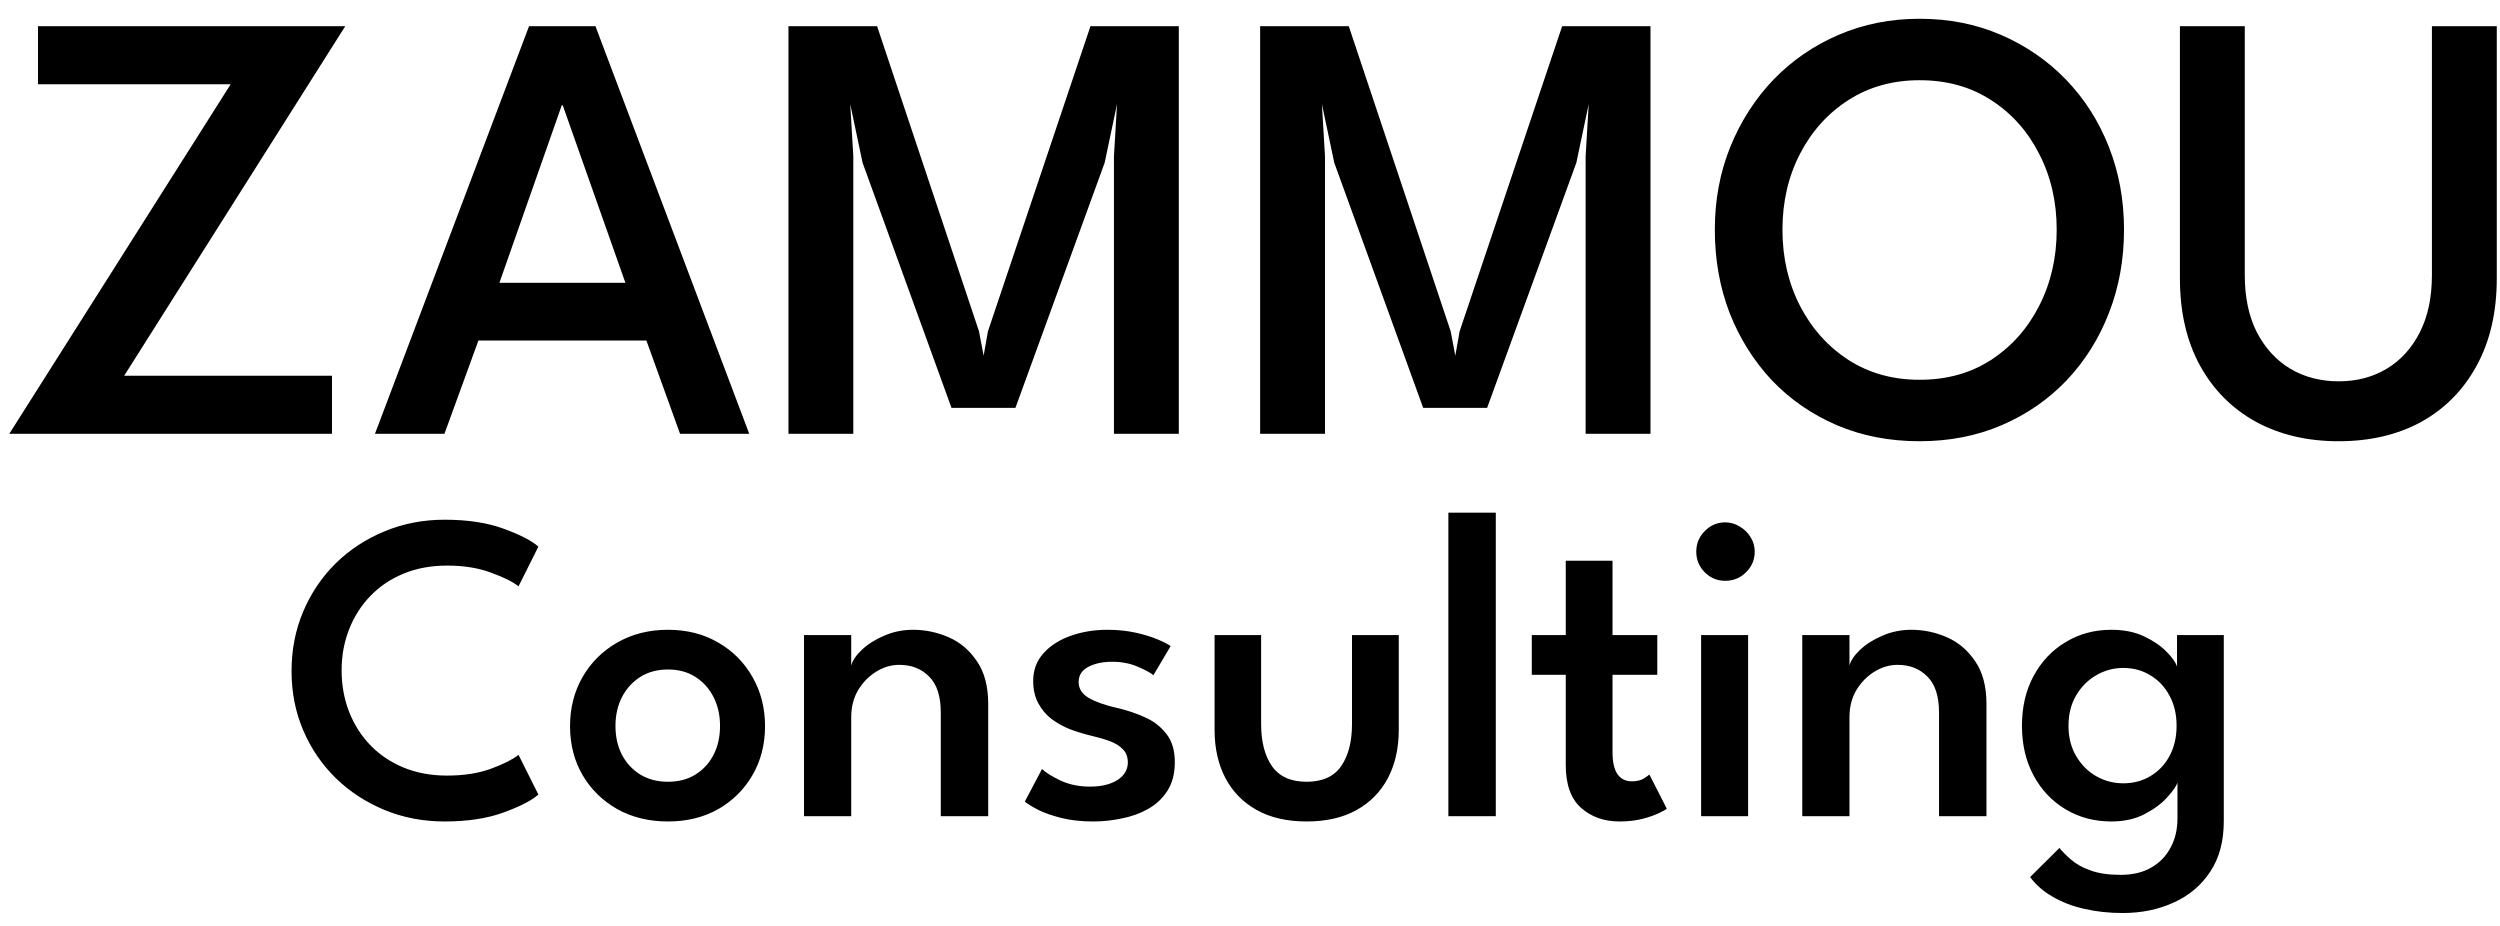 <svg width="340" height="126" viewBox="0 0 340 126" fill="none" xmlns="http://www.w3.org/2000/svg">
<g clip-path="url(#clip0_1_2)">
<path d="M5.166 3.56H46.956L16.884 51.104H45.15V59H1.26L31.374 11.456H5.166V3.56ZM71.951 3.56H80.981L101.897 59H92.489L87.911 46.316H65.063L60.443 59H50.993L71.951 3.56ZM67.919 38.462H85.055L76.529 14.312H76.403L67.919 38.462ZM160.317 3.56V59H151.497V21.242L151.917 14.144L150.237 22.124L138.099 55.472H129.405L117.309 22.124L115.629 14.144L116.049 21.242V59H107.229V3.56H119.283L133.143 45.056L133.773 48.374L134.361 45.056L148.305 3.56H160.317ZM224.466 3.56V59H215.646V21.242L216.066 14.144L214.386 22.124L202.248 55.472H193.554L181.458 22.124L179.778 14.144L180.198 21.242V59H171.378V3.56H183.432L197.292 45.056L197.922 48.374L198.51 45.056L212.454 3.56H224.466ZM242.414 31.238C242.414 35.046 243.212 38.504 244.808 41.612C246.404 44.692 248.602 47.142 251.402 48.962C254.202 50.754 257.422 51.65 261.062 51.65C264.758 51.65 267.992 50.754 270.764 48.962C273.564 47.142 275.748 44.692 277.316 41.612C278.912 38.504 279.71 35.046 279.71 31.238C279.71 27.43 278.912 23.986 277.316 20.906C275.748 17.826 273.564 15.39 270.764 13.598C267.992 11.806 264.758 10.91 261.062 10.91C257.422 10.91 254.202 11.806 251.402 13.598C248.602 15.39 246.404 17.826 244.808 20.906C243.212 23.986 242.414 27.43 242.414 31.238ZM233.216 31.238C233.216 27.206 233.916 23.454 235.316 19.982C236.744 16.482 238.704 13.43 241.196 10.826C243.716 8.222 246.67 6.192 250.058 4.736C253.446 3.28 257.114 2.552 261.062 2.552C265.066 2.552 268.748 3.28 272.108 4.736C275.496 6.192 278.45 8.222 280.97 10.826C283.49 13.43 285.436 16.482 286.808 19.982C288.18 23.454 288.866 27.206 288.866 31.238C288.866 35.298 288.18 39.078 286.808 42.578C285.464 46.05 283.546 49.102 281.054 51.734C278.562 54.338 275.622 56.368 272.234 57.824C268.846 59.28 265.122 60.008 261.062 60.008C256.974 60.008 253.222 59.28 249.806 57.824C246.418 56.368 243.478 54.338 240.986 51.734C238.522 49.102 236.604 46.05 235.232 42.578C233.888 39.078 233.216 35.298 233.216 31.238ZM330.741 3.56H339.561V37.874C339.561 42.438 338.651 46.386 336.831 49.718C335.039 53.022 332.533 55.57 329.313 57.362C326.093 59.126 322.341 60.008 318.057 60.008C313.801 60.008 310.049 59.126 306.801 57.362C303.553 55.57 301.019 53.022 299.199 49.718C297.379 46.386 296.469 42.438 296.469 37.874V3.56H305.289V37.412C305.289 40.436 305.835 43.026 306.927 45.182C308.047 47.338 309.559 48.99 311.463 50.138C313.395 51.286 315.593 51.86 318.057 51.86C320.521 51.86 322.705 51.286 324.609 50.138C326.513 48.99 328.011 47.338 329.103 45.182C330.195 43.026 330.741 40.436 330.741 37.412V3.56Z" fill="black"/>
<path d="M60.8 105.48C63.08 105.48 65.07 105.17 66.77 104.55C68.49 103.91 69.74 103.28 70.52 102.66L73.22 108.06C72.32 108.86 70.75 109.67 68.51 110.49C66.27 111.31 63.59 111.72 60.47 111.72C57.55 111.72 54.83 111.2 52.31 110.16C49.79 109.12 47.58 107.68 45.68 105.84C43.78 103.98 42.3 101.81 41.24 99.33C40.18 96.85 39.65 94.16 39.65 91.26C39.65 88.36 40.18 85.66 41.24 83.16C42.3 80.66 43.77 78.48 45.65 76.62C47.55 74.76 49.76 73.31 52.28 72.27C54.82 71.21 57.55 70.68 60.47 70.68C63.59 70.68 66.27 71.09 68.51 71.91C70.75 72.73 72.32 73.54 73.22 74.34L70.52 79.74C69.74 79.12 68.49 78.5 66.77 77.88C65.07 77.24 63.08 76.92 60.8 76.92C58.64 76.92 56.68 77.28 54.92 78C53.16 78.72 51.65 79.73 50.39 81.03C49.13 82.33 48.16 83.85 47.48 85.59C46.8 87.31 46.46 89.17 46.46 91.17C46.46 93.19 46.8 95.07 47.48 96.81C48.16 98.55 49.13 100.07 50.39 101.37C51.65 102.67 53.16 103.68 54.92 104.4C56.68 105.12 58.64 105.48 60.8 105.48ZM90.844 111.72C88.264 111.72 85.965 111.16 83.945 110.04C81.945 108.9 80.374 107.36 79.234 105.42C78.094 103.46 77.525 101.24 77.525 98.76C77.525 96.28 78.094 94.05 79.234 92.07C80.374 90.09 81.945 88.53 83.945 87.39C85.965 86.23 88.264 85.65 90.844 85.65C93.424 85.65 95.704 86.23 97.684 87.39C99.665 88.53 101.215 90.09 102.335 92.07C103.475 94.05 104.045 96.28 104.045 98.76C104.045 101.24 103.475 103.46 102.335 105.42C101.215 107.36 99.665 108.9 97.684 110.04C95.704 111.16 93.424 111.72 90.844 111.72ZM90.844 106.32C92.284 106.32 93.534 105.99 94.594 105.33C95.654 104.67 96.475 103.77 97.055 102.63C97.635 101.49 97.924 100.19 97.924 98.73C97.924 97.27 97.635 95.97 97.055 94.83C96.475 93.67 95.654 92.75 94.594 92.07C93.534 91.39 92.284 91.05 90.844 91.05C89.404 91.05 88.144 91.39 87.064 92.07C86.004 92.75 85.174 93.67 84.575 94.83C83.995 95.97 83.704 97.27 83.704 98.73C83.704 100.19 83.995 101.49 84.575 102.63C85.174 103.77 86.004 104.67 87.064 105.33C88.144 105.99 89.404 106.32 90.844 106.32ZM124.196 85.65C125.856 85.65 127.466 85.99 129.026 86.67C130.586 87.35 131.866 88.44 132.866 89.94C133.886 91.42 134.396 93.35 134.396 95.73V111H127.946V96.9C127.946 94.68 127.416 93.05 126.356 92.01C125.316 90.95 123.966 90.42 122.306 90.42C121.206 90.42 120.156 90.73 119.156 91.35C118.156 91.97 117.336 92.81 116.696 93.87C116.076 94.93 115.766 96.15 115.766 97.53V111H109.346V86.37H115.766V90.51C115.946 89.83 116.426 89.12 117.206 88.38C118.006 87.62 119.016 86.98 120.236 86.46C121.456 85.92 122.776 85.65 124.196 85.65ZM150.594 85.65C151.974 85.65 153.254 85.78 154.434 86.04C155.614 86.3 156.624 86.61 157.464 86.97C158.304 87.33 158.884 87.63 159.204 87.87L156.864 91.83C156.464 91.49 155.744 91.1 154.704 90.66C153.684 90.22 152.534 90 151.254 90C149.974 90 148.894 90.23 148.014 90.69C147.134 91.15 146.694 91.84 146.694 92.76C146.694 93.66 147.154 94.38 148.074 94.92C149.014 95.46 150.284 95.91 151.884 96.27C153.204 96.57 154.464 96.99 155.664 97.53C156.864 98.05 157.844 98.8 158.604 99.78C159.384 100.74 159.774 102.03 159.774 103.65C159.774 105.19 159.444 106.48 158.784 107.52C158.144 108.54 157.284 109.36 156.204 109.98C155.124 110.6 153.924 111.04 152.604 111.3C151.304 111.58 149.994 111.72 148.674 111.72C147.054 111.72 145.604 111.56 144.324 111.24C143.064 110.92 142.014 110.55 141.174 110.13C140.334 109.69 139.734 109.32 139.374 109.02L141.714 104.58C142.234 105.08 143.084 105.61 144.264 106.17C145.444 106.71 146.764 106.98 148.224 106.98C149.784 106.98 151.034 106.68 151.974 106.08C152.914 105.48 153.384 104.68 153.384 103.68C153.384 102.94 153.154 102.34 152.694 101.88C152.254 101.42 151.644 101.05 150.864 100.77C150.084 100.49 149.214 100.24 148.254 100.02C147.354 99.8 146.444 99.52 145.524 99.18C144.624 98.82 143.794 98.36 143.034 97.8C142.274 97.22 141.664 96.5 141.204 95.64C140.744 94.78 140.514 93.77 140.514 92.61C140.514 91.13 140.984 89.87 141.924 88.83C142.864 87.79 144.104 87 145.644 86.46C147.184 85.92 148.834 85.65 150.594 85.65ZM171.512 98.46C171.512 100.86 172.002 102.77 172.982 104.19C173.982 105.61 175.552 106.32 177.692 106.32C179.852 106.32 181.422 105.61 182.402 104.19C183.382 102.77 183.872 100.86 183.872 98.46V86.37H190.232V99.27C190.232 101.75 189.742 103.93 188.762 105.81C187.782 107.67 186.362 109.12 184.502 110.16C182.642 111.2 180.372 111.72 177.692 111.72C175.032 111.72 172.772 111.2 170.912 110.16C169.052 109.12 167.632 107.67 166.652 105.81C165.672 103.93 165.182 101.75 165.182 99.27V86.37H171.512V98.46ZM203.428 111H196.978V69.72H203.428V111ZM208.323 86.37H212.943V76.26H219.303V86.37H225.393V91.77H219.303V102.3C219.303 103.62 219.523 104.61 219.963 105.27C220.423 105.93 221.073 106.26 221.913 106.26C222.613 106.26 223.163 106.13 223.563 105.87C223.983 105.61 224.233 105.43 224.313 105.33L226.683 109.98C226.563 110.1 226.213 110.3 225.633 110.58C225.053 110.86 224.303 111.12 223.383 111.36C222.463 111.6 221.413 111.72 220.233 111.72C218.153 111.72 216.413 111.1 215.013 109.86C213.633 108.62 212.943 106.68 212.943 104.04V91.77H208.323V86.37ZM231.352 111V86.37H237.742V111H231.352ZM234.622 78.99C233.542 78.99 232.612 78.6 231.832 77.82C231.072 77.04 230.692 76.11 230.692 75.03C230.692 73.95 231.072 73.02 231.832 72.24C232.612 71.44 233.542 71.04 234.622 71.04C235.342 71.04 236.002 71.23 236.602 71.61C237.222 71.97 237.712 72.45 238.072 73.05C238.452 73.63 238.642 74.29 238.642 75.03C238.642 76.11 238.252 77.04 237.472 77.82C236.692 78.6 235.742 78.99 234.622 78.99ZM259.958 85.65C261.618 85.65 263.228 85.99 264.788 86.67C266.348 87.35 267.628 88.44 268.628 89.94C269.648 91.42 270.158 93.35 270.158 95.73V111H263.708V96.9C263.708 94.68 263.178 93.05 262.118 92.01C261.078 90.95 259.728 90.42 258.068 90.42C256.968 90.42 255.918 90.73 254.918 91.35C253.918 91.97 253.098 92.81 252.458 93.87C251.838 94.93 251.528 96.15 251.528 97.53V111H245.108V86.37H251.528V90.51C251.708 89.83 252.188 89.12 252.968 88.38C253.768 87.62 254.778 86.98 255.998 86.46C257.218 85.92 258.538 85.65 259.958 85.65ZM288.695 124.17C286.815 124.17 285.065 123.98 283.445 123.6C281.845 123.24 280.415 122.69 279.155 121.95C277.895 121.23 276.875 120.34 276.095 119.28L280.085 115.32C280.505 115.84 281.045 116.38 281.705 116.94C282.365 117.52 283.235 118 284.315 118.38C285.395 118.78 286.765 118.98 288.425 118.98C290.045 118.98 291.425 118.65 292.565 117.99C293.725 117.33 294.605 116.42 295.205 115.26C295.825 114.12 296.135 112.8 296.135 111.3V110.55H302.435V111.69C302.435 114.41 301.825 116.69 300.605 118.53C299.385 120.39 297.735 121.79 295.655 122.73C293.575 123.69 291.255 124.17 288.695 124.17ZM296.135 111V106.44C295.975 106.92 295.515 107.58 294.755 108.42C294.015 109.26 292.995 110.02 291.695 110.7C290.415 111.38 288.895 111.72 287.135 111.72C284.835 111.72 282.765 111.17 280.925 110.07C279.085 108.97 277.635 107.44 276.575 105.48C275.515 103.52 274.985 101.26 274.985 98.7C274.985 96.14 275.515 93.88 276.575 91.92C277.635 89.96 279.085 88.43 280.925 87.33C282.765 86.21 284.835 85.65 287.135 85.65C288.855 85.65 290.345 85.95 291.605 86.55C292.865 87.15 293.875 87.84 294.635 88.62C295.415 89.4 295.895 90.08 296.075 90.66V86.37H302.435V111H296.135ZM281.315 98.7C281.315 100.28 281.665 101.66 282.365 102.84C283.065 104.02 283.975 104.93 285.095 105.57C286.235 106.21 287.455 106.53 288.755 106.53C290.155 106.53 291.395 106.2 292.475 105.54C293.575 104.88 294.435 103.97 295.055 102.81C295.695 101.63 296.015 100.26 296.015 98.7C296.015 97.14 295.695 95.78 295.055 94.62C294.435 93.44 293.575 92.52 292.475 91.86C291.395 91.18 290.155 90.84 288.755 90.84C287.455 90.84 286.235 91.17 285.095 91.83C283.975 92.47 283.065 93.38 282.365 94.56C281.665 95.74 281.315 97.12 281.315 98.7Z" fill="black"/>
</g>
<defs>
<clipPath id="clip0_1_2">
<rect width="340" height="126" fill="white"/>
</clipPath>
</defs>
</svg>

